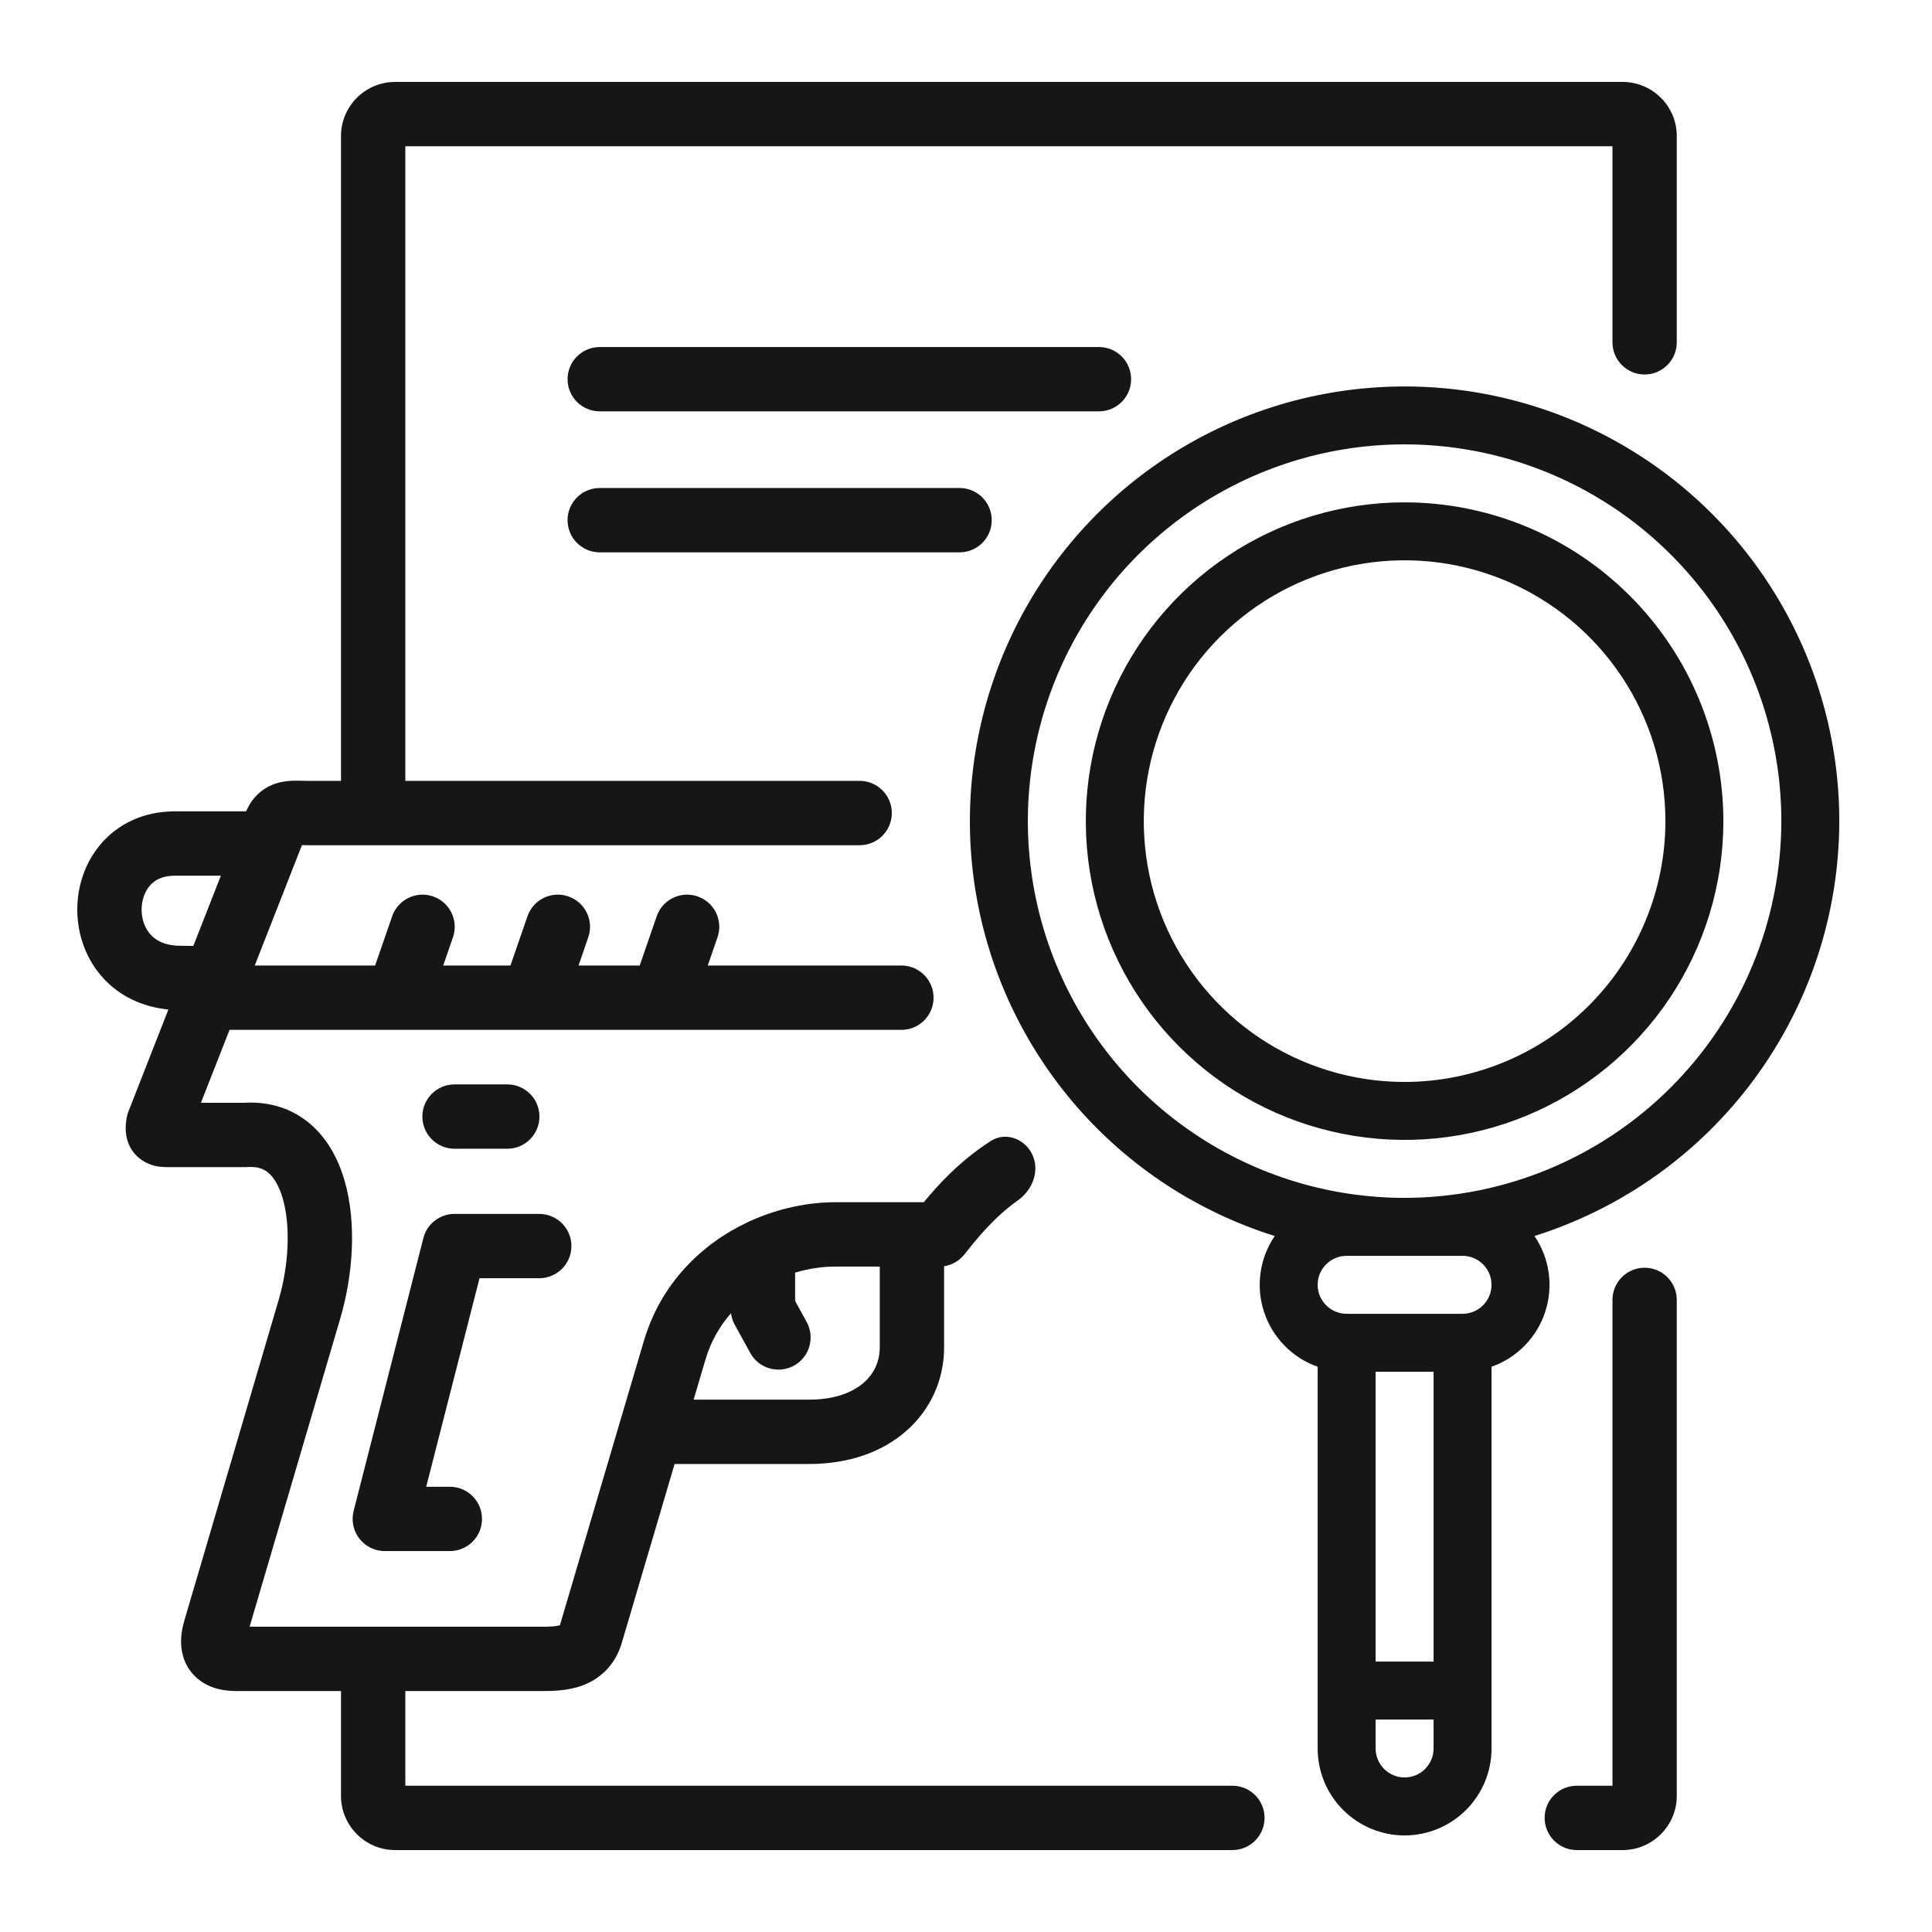 <svg width="56" height="56" viewBox="0 0 56 56" fill="none" xmlns="http://www.w3.org/2000/svg">
<path d="M47.034 53.625H45.704C45.189 53.625 44.772 53.207 44.772 52.692C44.772 52.177 45.189 51.76 45.704 51.76H46.738V37.678C46.738 37.163 47.155 36.746 47.67 36.746C48.185 36.746 48.602 37.163 48.602 37.678V52.057C48.602 52.92 47.896 53.625 47.034 53.625Z" fill="#161616"/>
<path d="M12.243 32.364C12.243 32.879 12.66 33.297 13.175 33.297H14.704C15.218 33.297 15.636 32.879 15.636 32.364C15.636 31.849 15.218 31.432 14.704 31.432H13.175C12.66 31.432 12.243 31.849 12.243 32.364Z" fill="#161616"/>
<path d="M10.417 44.599C10.594 44.826 10.866 44.959 11.154 44.959H13.039C13.554 44.959 13.971 44.542 13.971 44.027C13.971 43.512 13.554 43.094 13.039 43.094H12.354L13.899 37.05H15.63C16.145 37.05 16.563 36.633 16.563 36.118C16.563 35.603 16.145 35.186 15.63 35.186H13.199C13.112 35.183 13.027 35.193 12.945 35.214C12.803 35.25 12.674 35.319 12.566 35.412C12.498 35.47 12.438 35.539 12.388 35.617C12.331 35.707 12.289 35.807 12.265 35.913L10.25 43.796C10.179 44.075 10.241 44.371 10.417 44.599Z" fill="#161616"/>
<path fill-rule="evenodd" clip-rule="evenodd" d="M35.579 16.118C37.099 15.102 38.885 14.561 40.713 14.561C43.163 14.563 45.511 15.538 47.243 17.27C48.976 19.002 49.95 21.351 49.953 23.801C49.953 25.628 49.411 27.415 48.396 28.934C47.38 30.453 45.937 31.638 44.249 32.337C42.56 33.037 40.703 33.22 38.91 32.863C37.118 32.507 35.471 31.627 34.179 30.334C32.887 29.042 32.007 27.396 31.65 25.603C31.294 23.811 31.477 21.953 32.176 20.265C32.876 18.576 34.06 17.133 35.579 16.118ZM36.513 30.087C37.756 30.917 39.218 31.361 40.713 31.361C42.717 31.358 44.639 30.561 46.056 29.144C47.473 27.727 48.271 25.805 48.273 23.801C48.273 22.305 47.83 20.844 46.999 19.601C46.168 18.357 44.987 17.388 43.606 16.816C42.225 16.244 40.705 16.094 39.238 16.386C37.772 16.677 36.425 17.398 35.367 18.455C34.31 19.512 33.59 20.859 33.298 22.326C33.007 23.792 33.156 25.312 33.728 26.694C34.301 28.075 35.27 29.256 36.513 30.087Z" fill="#161616"/>
<path fill-rule="evenodd" clip-rule="evenodd" d="M51.447 17.203C52.667 19.187 53.313 21.471 53.313 23.801C53.309 26.484 52.451 29.096 50.862 31.259C49.273 33.421 47.037 35.021 44.477 35.826C44.694 36.144 44.835 36.508 44.889 36.89C44.942 37.272 44.908 37.661 44.788 38.027C44.667 38.393 44.465 38.727 44.195 39.002C43.926 39.278 43.596 39.488 43.233 39.616V50.681C43.233 51.349 42.967 51.99 42.495 52.462C42.022 52.935 41.381 53.201 40.713 53.201C40.044 53.201 39.404 52.935 38.931 52.462C38.458 51.99 38.193 51.349 38.193 50.681V39.616C37.83 39.488 37.5 39.278 37.231 39.002C36.961 38.727 36.759 38.393 36.639 38.027C36.518 37.661 36.484 37.272 36.538 36.891C36.591 36.509 36.732 36.145 36.949 35.826C34.725 35.13 32.739 33.832 31.209 32.075C29.68 30.318 28.667 28.171 28.284 25.873C27.901 23.576 28.163 21.217 29.04 19.059C29.917 16.901 31.375 15.028 33.252 13.648C35.129 12.269 37.352 11.437 39.673 11.245C41.995 11.052 44.324 11.507 46.402 12.559C48.481 13.611 50.227 15.218 51.447 17.203ZM41.553 48.161V39.761H39.873V48.161H41.553ZM40.119 51.274C40.277 51.432 40.49 51.52 40.713 51.521C40.936 51.52 41.149 51.432 41.307 51.274C41.464 51.117 41.553 50.903 41.553 50.681V49.841H39.873V50.681C39.873 50.903 39.962 51.117 40.119 51.274ZM42.987 36.647C42.829 36.489 42.616 36.401 42.393 36.401H39.033C38.81 36.401 38.596 36.489 38.439 36.647C38.281 36.804 38.193 37.018 38.193 37.241C38.193 37.463 38.281 37.677 38.439 37.834C38.596 37.992 38.81 38.081 39.033 38.081H42.393C42.616 38.081 42.829 37.992 42.987 37.834C43.144 37.677 43.233 37.463 43.233 37.241C43.233 37.018 43.144 36.804 42.987 36.647ZM34.646 32.88C36.442 34.08 38.553 34.721 40.713 34.721C43.608 34.717 46.384 33.566 48.431 31.518C50.478 29.471 51.63 26.696 51.633 23.801C51.633 21.641 50.992 19.529 49.792 17.734C48.593 15.938 46.887 14.538 44.892 13.712C42.896 12.885 40.701 12.669 38.583 13.09C36.464 13.512 34.519 14.552 32.991 16.079C31.464 17.606 30.424 19.552 30.003 21.67C29.581 23.788 29.798 25.984 30.624 27.98C31.451 29.975 32.85 31.68 34.646 32.88Z" fill="#161616"/>
<path d="M16.451 10.991C16.451 10.476 16.869 10.059 17.384 10.059H31.854C32.369 10.059 32.786 10.476 32.786 10.991C32.786 11.506 32.369 11.923 31.854 11.923H17.384C16.869 11.923 16.451 11.506 16.451 10.991Z" fill="#161616"/>
<path d="M16.451 15.077C16.451 14.562 16.869 14.145 17.384 14.145H27.814C28.329 14.145 28.746 14.562 28.746 15.077C28.746 15.592 28.329 16.01 27.814 16.01H17.384C16.869 16.01 16.451 15.592 16.451 15.077Z" fill="#161616"/>
<path fill-rule="evenodd" clip-rule="evenodd" d="M11.452 53.625C10.585 53.625 9.884 52.917 9.884 52.057V49.016H6.941L6.923 49.016C6.86 49.016 6.719 49.017 6.572 49C6.411 48.982 6.16 48.936 5.913 48.789C5.638 48.626 5.4 48.356 5.299 47.978C5.207 47.633 5.251 47.285 5.343 46.974L8.074 37.69C8.377 36.659 8.422 35.541 8.201 34.758C8.092 34.372 7.938 34.133 7.787 34.001C7.658 33.888 7.48 33.806 7.172 33.828C7.15 33.829 7.128 33.83 7.105 33.83H4.913L4.902 33.83C4.851 33.83 4.747 33.831 4.645 33.819C4.538 33.807 4.308 33.771 4.085 33.607C3.531 33.201 3.642 32.557 3.675 32.382C3.686 32.325 3.702 32.27 3.723 32.217L4.881 29.261C4.106 29.186 3.462 28.861 2.998 28.358C2.488 27.804 2.249 27.09 2.24 26.403C2.232 25.718 2.453 25.005 2.936 24.448C3.433 23.875 4.166 23.522 5.054 23.517H7.134C7.219 23.32 7.345 23.124 7.536 22.964C7.741 22.791 7.964 22.708 8.156 22.668C8.334 22.631 8.502 22.628 8.614 22.629C8.666 22.629 8.72 22.63 8.765 22.631L8.782 22.632C8.833 22.633 8.878 22.634 8.922 22.634H9.884V3.943C9.884 3.077 10.588 2.375 11.452 2.375H47.034C47.893 2.375 48.602 3.074 48.602 3.943V9.922C48.602 10.437 48.185 10.855 47.67 10.855C47.155 10.855 46.738 10.437 46.738 9.922V4.24H11.749V22.634H24.917C25.432 22.634 25.85 23.051 25.85 23.566C25.85 24.081 25.432 24.499 24.917 24.499H8.922C8.86 24.499 8.802 24.498 8.752 24.496L7.384 27.986H10.873L11.367 26.559C11.535 26.073 12.066 25.814 12.552 25.983C13.039 26.151 13.297 26.682 13.129 27.168L12.847 27.986H14.796L15.289 26.559C15.457 26.073 15.988 25.814 16.474 25.983C16.961 26.151 17.22 26.682 17.051 27.168L16.769 27.986H18.542L19.035 26.559C19.203 26.073 19.734 25.814 20.221 25.983C20.707 26.151 20.966 26.682 20.797 27.168L20.515 27.986H26.128C26.642 27.986 27.06 28.404 27.06 28.919C27.06 29.434 26.642 29.851 26.128 29.851H6.653L5.824 31.965H7.075C7.83 31.919 8.494 32.143 9.014 32.597C9.52 33.039 9.824 33.642 9.996 34.251C10.337 35.459 10.236 36.946 9.863 38.215L7.235 47.151H15.653C15.804 47.151 15.92 47.151 16.027 47.142C16.133 47.133 16.195 47.119 16.229 47.108L16.229 47.107C16.233 47.099 16.236 47.088 16.24 47.073C16.242 47.064 16.245 47.056 16.247 47.048L18.655 38.894L18.656 38.892C19.143 37.22 20.317 36.065 21.666 35.429C21.706 35.408 21.747 35.389 21.789 35.373C22.578 35.023 23.42 34.847 24.217 34.847H26.777C27.188 34.347 27.812 33.656 28.714 33.075C29.134 32.804 29.678 32.992 29.907 33.435C30.15 33.905 29.944 34.478 29.514 34.785C28.811 35.286 28.337 35.88 28 36.302L27.952 36.362C27.805 36.547 27.595 36.667 27.365 36.702V39.053C27.365 39.993 26.974 40.862 26.26 41.484C25.552 42.102 24.578 42.434 23.462 42.434H19.554L18.039 47.565C17.849 48.264 17.386 48.677 16.848 48.867C16.419 49.017 15.957 49.016 15.695 49.016L15.653 49.016H11.749V51.76H35.722C36.236 51.76 36.654 52.177 36.654 52.692C36.654 53.207 36.236 53.625 35.722 53.625H11.452ZM21.189 38.064C21.203 38.181 21.24 38.294 21.297 38.398L21.747 39.216C21.994 39.667 22.561 39.832 23.013 39.584C23.464 39.336 23.629 38.769 23.381 38.318L23.047 37.709V36.888C23.432 36.772 23.828 36.712 24.217 36.712H25.5V39.053C25.5 39.458 25.339 39.813 25.035 40.079C24.725 40.349 24.213 40.569 23.462 40.569H20.105L20.446 39.415C20.598 38.894 20.858 38.441 21.189 38.064ZM5.604 27.418L6.402 25.382H5.061C4.692 25.384 4.477 25.518 4.344 25.671C4.195 25.842 4.102 26.096 4.105 26.38C4.109 26.663 4.207 26.918 4.37 27.095C4.52 27.258 4.773 27.409 5.21 27.413L5.604 27.418Z" fill="#161616"/>
</svg>
